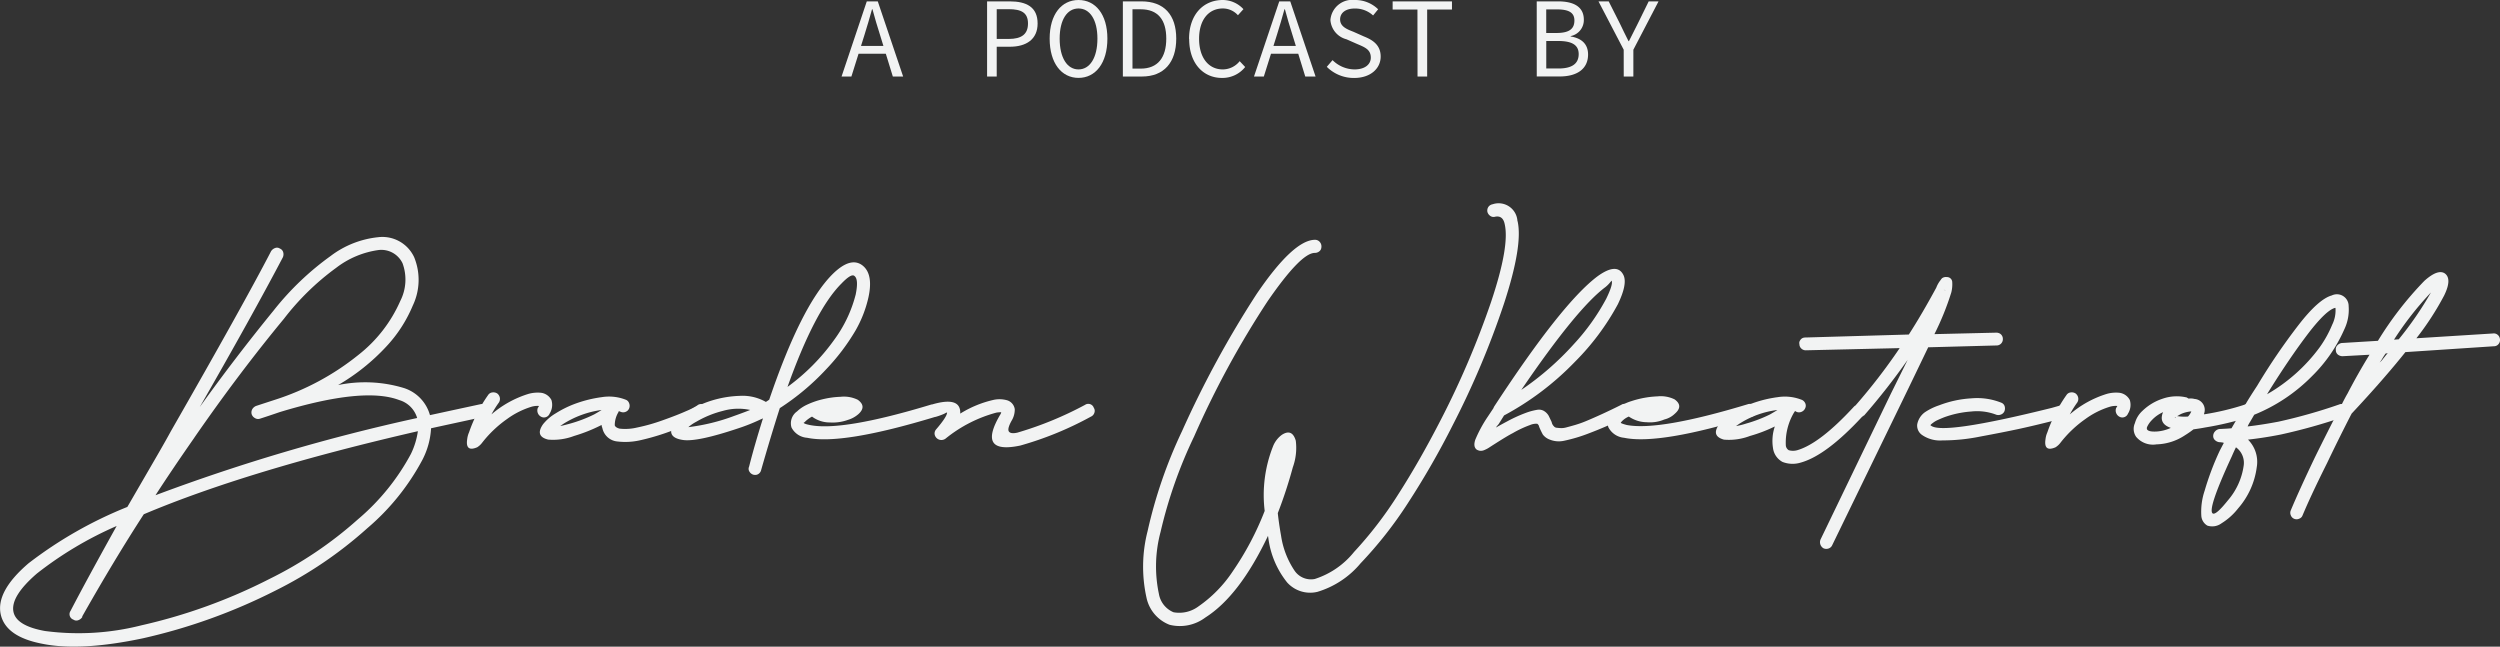 <?xml version="1.0" encoding="UTF-8"?> <svg xmlns="http://www.w3.org/2000/svg" xmlns:xlink="http://www.w3.org/1999/xlink" id="Group_172" data-name="Group 172" width="251.925" height="65.162" viewBox="0 0 251.925 65.162"><rect x="0" y="0" width="251.925" height="65.162" fill="#333333" stroke="none"/><defs><clipPath id="clip-path"><rect id="Rectangle_161" data-name="Rectangle 161" width="251.925" height="65.162" fill="none"></rect></clipPath></defs><g id="Group_171" data-name="Group 171" clip-path="url(#clip-path)"><path id="Path_401" data-name="Path 401" d="M162.837.262h1.108L166.5,7.834h-1.039l-1.3-4.225c-.266-.842-.52-1.673-.751-2.551h-.046c-.242.878-.485,1.709-.75,2.551l-1.327,4.225h-.992Zm-1.2,4.49h3.474v.785h-3.474Z" transform="translate(-75.491 -0.123)" fill="#f2f3f3"></path><path id="Path_402" data-name="Path 402" d="M188.024.262h2.286c1.674,0,2.805.566,2.805,2.228,0,1.6-1.143,2.343-2.805,2.343h-1.316v3h-.97Zm2.171,3.786c1.316,0,1.951-.485,1.951-1.558s-.646-1.443-1.951-1.443h-1.2v3Z" transform="translate(-88.555 -0.123)" fill="#f2f3f3"></path><path id="Path_403" data-name="Path 403" d="M199.942,3.89c0-2.447,1.2-3.89,2.909-3.89s2.909,1.443,2.909,3.89c0,2.482-1.2,3.959-2.909,3.959s-2.909-1.478-2.909-3.959m4.814,0c0-1.9-.762-3.036-1.906-3.036s-1.9,1.131-1.9,3.036c0,1.939.762,3.105,1.9,3.105s1.906-1.166,1.906-3.105" transform="translate(-94.168)" fill="#f2f3f3"></path><path id="Path_404" data-name="Path 404" d="M213.888.261h1.87c2.274,0,3.509,1.351,3.509,3.752s-1.235,3.821-3.463,3.821h-1.916Zm1.8,6.776c1.72,0,2.574-1.108,2.574-3.024s-.854-2.955-2.574-2.955h-.831v5.98Z" transform="translate(-100.737 -0.123)" fill="#f2f3f3"></path><path id="Path_405" data-name="Path 405" d="M226.5,3.925C226.5,1.489,227.923,0,229.9,0a2.836,2.836,0,0,1,2.078.924l-.554.612A2.03,2.03,0,0,0,229.9.854c-1.443,0-2.39,1.165-2.39,3.047,0,1.905.947,3.094,2.39,3.094a2.183,2.183,0,0,0,1.7-.831l.554.589a2.925,2.925,0,0,1-2.343,1.1c-1.87,0-3.3-1.454-3.3-3.924" transform="translate(-106.678)" fill="#f2f3f3"></path><path id="Path_406" data-name="Path 406" d="M241.408.262h1.108l2.551,7.572h-1.039l-1.3-4.225c-.265-.842-.52-1.673-.75-2.551h-.046c-.242.878-.485,1.709-.75,2.551l-1.328,4.225h-.992Zm-1.2,4.49h3.474v.785h-3.474Z" transform="translate(-112.497 -0.123)" fill="#f2f3f3"></path><path id="Path_407" data-name="Path 407" d="M252.738,6.73l.577-.67a3.185,3.185,0,0,0,2.216.935c1.039,0,1.639-.5,1.639-1.189,0-.808-.589-1.038-1.351-1.362l-1.1-.485A2.157,2.157,0,0,1,253.1,2.008,2.21,2.21,0,0,1,255.578,0a3.3,3.3,0,0,1,2.331.935l-.508.624a2.658,2.658,0,0,0-1.858-.7c-.878,0-1.466.415-1.466,1.1,0,.727.7.993,1.351,1.247l1.062.473c.935.37,1.674.9,1.674,2.02,0,1.2-1.016,2.158-2.678,2.158a3.85,3.85,0,0,1-2.747-1.119" transform="translate(-119.034)" fill="#f2f3f3"></path><path id="Path_408" data-name="Path 408" d="M267.77,1.081h-2.5V.262h5.979v.819h-2.5V7.834h-.97Z" transform="translate(-124.934 -0.123)" fill="#f2f3f3"></path><path id="Path_409" data-name="Path 409" d="M292.721.261h2.147c1.546,0,2.6.519,2.6,1.847a1.645,1.645,0,0,1-1.327,1.651V3.8c1.108.173,1.754.773,1.754,1.812,0,1.489-1.154,2.216-2.851,2.216h-2.32Zm1.985,3.186c1.293,0,1.812-.416,1.812-1.259,0-.819-.6-1.119-1.766-1.119h-1.074V3.447Zm.2,3.578c1.292,0,2.043-.427,2.043-1.455,0-.935-.715-1.316-2.043-1.316h-1.224v2.77Z" transform="translate(-137.865 -0.123)" fill="#f2f3f3"></path><path id="Path_410" data-name="Path 410" d="M307.026,5.133,304.486.262h1.028L306.644,2.5c.289.589.554,1.166.866,1.766h.047c.3-.6.6-1.178.889-1.766l1.1-2.239h.992L308,5.133v2.7h-.97Z" transform="translate(-143.406 -0.123)" fill="#f2f3f3"></path><path id="Path_411" data-name="Path 411" d="M48.453,62a.671.671,0,0,1,.479.111.681.681,0,0,1,.185.922.565.565,0,0,1-.406.258q-2.914.628-5.273,1.144a7.8,7.8,0,0,1-.848,3.134A23.586,23.586,0,0,1,37,74.519a41.43,41.43,0,0,1-9.275,6.288A57.228,57.228,0,0,1,14.4,85.6q-6.287,1.328-10.123.553-3.688-.7-4.2-2.95-.516-2.324,2.8-5.163a41.8,41.8,0,0,1,9.957-5.679q.663-1.144,1.4-2.416t1.623-2.8q.885-1.531,1.364-2.416,7.412-12.944,10.1-18.144a.8.8,0,0,1,.405-.314.513.513,0,0,1,.48.056.553.553,0,0,1,.332.369.749.749,0,0,1-.037.516q-3.061,5.828-8.371,15.083,3.541-4.942,7.45-9.736a28.486,28.486,0,0,1,5.753-5.495,9.521,9.521,0,0,1,4.757-1.881,3.527,3.527,0,0,1,3.651,2.028,6.026,6.026,0,0,1-.148,4.868A13.837,13.837,0,0,1,38.9,56.228a21.016,21.016,0,0,1-4.83,3.854,13.424,13.424,0,0,1,6.638.3,3.978,3.978,0,0,1,2.619,2.729q3.908-.848,5.126-1.107M41.41,67.015a7.7,7.7,0,0,0,.7-2.286Q24.962,68.674,14.489,73.1q-2.988,4.61-6.2,10.289v.074a.79.79,0,0,1-.406.314.514.514,0,0,1-.479-.055.584.584,0,0,1-.295-.885q1.549-2.988,4.647-8.556a36.72,36.72,0,0,0-8.04,4.794Q1.028,81.4,1.36,82.946q.3,1.4,3.172,1.918a25.711,25.711,0,0,0,9.717-.572,54.924,54.924,0,0,0,12.889-4.665,39.681,39.681,0,0,0,8.925-6.011,22.6,22.6,0,0,0,5.347-6.6M19.578,65.392q-2.213,3.171-3.909,5.79A191.512,191.512,0,0,1,42.036,63.4a2.662,2.662,0,0,0-1.807-1.807Q36.652,60.23,28.17,62.811q-1.181.406-1.991.664a.6.6,0,0,1-.5-.074.687.687,0,0,1-.314-.369.666.666,0,0,1,.056-.516.789.789,0,0,1,.387-.332q.332-.11,1.918-.627a26.015,26.015,0,0,0,8.371-4.5A14.115,14.115,0,0,0,40.34,51.6a4.743,4.743,0,0,0,.221-3.8,2.368,2.368,0,0,0-2.4-1.328,9.039,9.039,0,0,0-4.278,1.789,25.766,25.766,0,0,0-5.274,5.145q-4.573,5.532-9.035,11.986" transform="translate(0 -21.278)" fill="#f2f3f3"></path><path id="Path_412" data-name="Path 412" d="M97.462,75.513a1.652,1.652,0,0,1-.185,1.364.612.612,0,0,1-.884.3.709.709,0,0,1-.3-.886.414.414,0,0,0,.074-.111l.037-.074a2.086,2.086,0,0,0-.738.074A8.273,8.273,0,0,0,93,77.412a11.669,11.669,0,0,0-2.508,2.379,1.848,1.848,0,0,1-.516.479q-1.218.517-1-.848a2.276,2.276,0,0,1,.184-.664A14.909,14.909,0,0,1,91.082,75a.578.578,0,0,1,.425-.258.706.706,0,0,1,.5.111.7.7,0,0,1,.258.443.668.668,0,0,1-.111.479,10.726,10.726,0,0,0-.738,1.18,10.391,10.391,0,0,1,3.725-2.065,3.423,3.423,0,0,1,1.291-.111,1.383,1.383,0,0,1,1.033.737" transform="translate(-41.892 -35.197)" fill="#f2f3f3"></path><path id="Path_413" data-name="Path 413" d="M111.484,75.861a.557.557,0,0,1,.332.332.688.688,0,0,1,.019.516.616.616,0,0,1-.35.369.637.637,0,0,1-.517,0,1.347,1.347,0,0,1-.185-.074.284.284,0,0,1-.036.111,2.545,2.545,0,0,0-.369,1.328c.049.147.208.258.479.332a5.133,5.133,0,0,0,1.77-.111,18.382,18.382,0,0,0,2.6-.738q1.456-.516,2.36-.922a6.962,6.962,0,0,0,1.088-.553.6.6,0,0,1,.48-.148.764.764,0,0,1,.442.222.621.621,0,0,1,.148.5.706.706,0,0,1-.258.461,16.046,16.046,0,0,1-2.6,1.2,23.705,23.705,0,0,1-4,1.272,6.7,6.7,0,0,1-2.249.111,1.7,1.7,0,0,1-1.512-1.365.835.835,0,0,1-.074-.3l-.147.074a16.117,16.117,0,0,1-2.619,1.033,5.937,5.937,0,0,1-2.619.369q-1.363-.332-.516-1.548a4.713,4.713,0,0,1,1.291-1.107,10.45,10.45,0,0,1,2.1-1.014,12.509,12.509,0,0,1,2.526-.608,4.6,4.6,0,0,1,2.416.258m-2.435,1.033a9.625,9.625,0,0,0-3.909,1.438l-.258.184q.369-.072,1.033-.258a13.842,13.842,0,0,0,2.4-.922q.517-.294.737-.442" transform="translate(-48.428 -35.582)" fill="#f2f3f3"></path><path id="Path_414" data-name="Path 414" d="M147.162,50.319q1.069.885.553,3.208a11.951,11.951,0,0,1-1.309,3.338,21.348,21.348,0,0,1-2.969,3.909,24.532,24.532,0,0,1-4.647,3.89q-.922,2.877-1.88,6.232a.634.634,0,0,1-.443.48.777.777,0,0,1-.332,0,.687.687,0,0,1-.406-.313.515.515,0,0,1-.036-.5q.553-2.177,1.4-4.868l-.332.148a18.23,18.23,0,0,1-2.139.849q-4.168,1.4-5.6,1.18-1.734-.257-.923-1.623a5.015,5.015,0,0,1,1.623-1.364,10.077,10.077,0,0,1,2.3-1.014,10.749,10.749,0,0,1,2.73-.443,4.736,4.736,0,0,1,2.563.572l.074.037.332-.221q3.208-9.44,6.343-12.612,1.881-1.881,3.1-.885m-12.944,15.12q.847-.3,1.585-.59a5.678,5.678,0,0,0-2.748.092,10.257,10.257,0,0,0-2.673,1.088,4.254,4.254,0,0,0-.812.553,19.932,19.932,0,0,0,4.647-1.143m12.206-12.17q.332-1.585-.111-1.917-.3-.3-1.328.774-2.654,2.655-5.421,10.4a20.842,20.842,0,0,0,4.7-4.739,13.2,13.2,0,0,0,2.157-4.518" transform="translate(-60.208 -23.537)" fill="#f2f3f3"></path><path id="Path_415" data-name="Path 415" d="M164.791,76.352h.074q2.765-.81,2.84.738v.184a10.893,10.893,0,0,1,3.429-1.4,2.805,2.805,0,0,1,1.217.036,1.1,1.1,0,0,1,.849.922,2.175,2.175,0,0,1-.332,1.18q-.443.811-.258,1.069t.848.111a35.3,35.3,0,0,0,6.822-2.8.584.584,0,0,1,.885.3.545.545,0,0,1,.056.5.616.616,0,0,1-.351.388,33.762,33.762,0,0,1-7.117,2.913q-4.389.921-2.028-3.1a.641.641,0,0,0,.111-.258,2.946,2.946,0,0,0-.479.036,13.769,13.769,0,0,0-5.126,2.618.694.694,0,0,1-1.106-.423.619.619,0,0,1,.148-.5q1.106-1.29,1.106-1.7a.325.325,0,0,0-.166.056,2.006,2.006,0,0,1-.222.111c-.086.036-.2.08-.332.129s-.289.1-.461.148h-.038q-9.367,2.84-12.87,2.1a1.925,1.925,0,0,1-1.586-1.033,1.461,1.461,0,0,1,.553-1.623,3.751,3.751,0,0,1,1.014-.682,7.927,7.927,0,0,1,1.531-.535,9.017,9.017,0,0,1,1.844-.258,3.178,3.178,0,0,1,1.733.3q.921.663.074,1.438a2.838,2.838,0,0,1-1.07.59,4.51,4.51,0,0,1-1.825.258,2.969,2.969,0,0,1-1.789-.59,3.251,3.251,0,0,0-.627.442l-.111.111-.111.074q.074.111.627.221,3.245.664,12.244-2.065" transform="translate(-70.942 -35.594)" fill="#f2f3f3"></path><path id="Path_416" data-name="Path 416" d="M255.477,40.543q.553,2.434-1.364,8.3a86.374,86.374,0,0,1-5.163,12.243,82.676,82.676,0,0,1-4.536,7.892,40.836,40.836,0,0,1-4.757,6.048,9.057,9.057,0,0,1-4.352,2.876,3.118,3.118,0,0,1-3.042-.94,8.94,8.94,0,0,1-1.9-4.481l-.036-.222q-2.877,6.048-6.306,8.224a4.273,4.273,0,0,1-3.614.737,3.756,3.756,0,0,1-2.323-2.729,14.425,14.425,0,0,1,.111-6.712,47.733,47.733,0,0,1,3.467-10.067,102.131,102.131,0,0,1,7.523-13.83q3.687-5.421,5.864-5.457a.621.621,0,0,1,.479.2.667.667,0,0,1,.185.462.824.824,0,0,1-.038.258.517.517,0,0,1-.129.2.708.708,0,0,1-.5.2q-1.4,0-4.757,4.869a92.817,92.817,0,0,0-7.413,13.645,46.341,46.341,0,0,0-3.375,9.606,13.412,13.412,0,0,0-.166,6.25,2.45,2.45,0,0,0,1.475,1.844,3.244,3.244,0,0,0,2.508-.59,13.073,13.073,0,0,0,3.448-3.522,29.613,29.613,0,0,0,3.227-6.1,13.334,13.334,0,0,1,.848-6.527,2.629,2.629,0,0,1,.885-1.143q1.032-.664,1.4.59a5.764,5.764,0,0,1-.3,2.692,45.445,45.445,0,0,1-1.512,4.61q.11,1.032.332,2.286a8.554,8.554,0,0,0,1.364,3.522,2,2,0,0,0,2.028.83,8.351,8.351,0,0,0,3.964-2.729,39.257,39.257,0,0,0,4.443-5.79q2.177-3.393,4.315-7.56a87.466,87.466,0,0,0,5.052-11.856q1.882-5.623,1.365-7.836-.186-.886-.959-.737a.548.548,0,0,1-.479-.074.7.7,0,0,1-.3-.405.673.673,0,0,1,.018-.35.62.62,0,0,1,.185-.277.68.68,0,0,1,.314-.147,1.9,1.9,0,0,1,2.508,1.7" transform="translate(-102.551 -18.261)" fill="#f2f3f3"></path><path id="Path_417" data-name="Path 417" d="M296.556,65.213a.63.63,0,0,1,.019.5.614.614,0,0,1-.351.388,40.122,40.122,0,0,1-3.872,1.7,15.911,15.911,0,0,1-2.471.737,2.424,2.424,0,0,1-1.42-.111,1.554,1.554,0,0,1-.719-.516,8.022,8.022,0,0,1-.368-.774.456.456,0,0,0-.2-.314,1.568,1.568,0,0,0-.719.129,10.76,10.76,0,0,0-1.734.812q-.517.259-1.844,1.106-.405.258-.572.369a2.668,2.668,0,0,1-.424.221.924.924,0,0,1-.443.092.89.89,0,0,1-.369-.129q-.368-.3-.129-1a13.258,13.258,0,0,1,1.236-2.286l.59-.885a.913.913,0,0,1,.111-.222q6.785-10.362,10.362-13.054,2.027-1.475,2.655-.074.368.885-.59,2.876a24.973,24.973,0,0,1-4.333,5.809,28.786,28.786,0,0,1-7.136,5.4l-.553.886c-.025.024-.068.073-.13.147a1.032,1.032,0,0,0-.129.185q.517-.3,1.07-.59a14.554,14.554,0,0,1,1.88-.867,6.144,6.144,0,0,1,1.217-.332.981.981,0,0,1,.737.166,1.326,1.326,0,0,1,.406.443c.074.147.172.357.3.627a.782.782,0,0,0,.221.424.4.4,0,0,0,.258.148c.1.012.233.025.406.037a1.866,1.866,0,0,0,.608-.074q.35-.091.867-.24a10.777,10.777,0,0,0,1.18-.424q.664-.277,1.549-.682t1.918-.922a.624.624,0,0,1,.922.3m-2.508-12.17q-2.877,2.139-8.482,10.363a29.1,29.1,0,0,0,5.292-4.61,21.871,21.871,0,0,0,3.264-4.573q.7-1.438.553-1.807c0-.024-.019-.012-.056.037s-.111.135-.221.258a3.024,3.024,0,0,1-.35.332" transform="translate(-132.271 -24.122)" fill="#f2f3f3"></path><path id="Path_418" data-name="Path 418" d="M321.23,76.725a.848.848,0,0,1,0,.35.644.644,0,0,1-.443.461q-9.368,2.876-12.907,2.139a1.976,1.976,0,0,1-1.586-1.069,1.459,1.459,0,0,1,.553-1.623,4.613,4.613,0,0,1,1.77-1,9.578,9.578,0,0,1,2.618-.479,3.178,3.178,0,0,1,1.734.3q.921.663.037,1.438a2.314,2.314,0,0,1-1.069.59,3.736,3.736,0,0,1-1.789.276,3.219,3.219,0,0,1-1.789-.571,2.123,2.123,0,0,0-.627.406c-.123.123-.184.2-.184.221q.037.075.59.221,3.245.628,12.243-2.1a.727.727,0,0,1,.277-.018.762.762,0,0,1,.24.074.784.784,0,0,1,.2.147.51.51,0,0,1,.129.24" transform="translate(-144.222 -35.561)" fill="#f2f3f3"></path><path id="Path_419" data-name="Path 419" d="M335.486,65.134a.686.686,0,0,1,.369.35.587.587,0,0,1,0,.5.677.677,0,0,1-.369.369.631.631,0,0,1-.516,0,.413.413,0,0,0-.148-.074.107.107,0,0,0-.037.074.032.032,0,0,1-.036.036,5.953,5.953,0,0,0-.849,3.356.631.631,0,0,0,.3.479,1.6,1.6,0,0,0,.848,0q2.286-.664,5.716-4.389c.074-.074.123-.111.148-.111a58.536,58.536,0,0,0,4.462-5.79l-9.441.221a.645.645,0,0,1-.479-.185.6.6,0,0,1-.185-.442.422.422,0,0,1,.019-.277.7.7,0,0,1,.148-.221.528.528,0,0,1,.2-.129.827.827,0,0,1,.259-.036l10.4-.3q1.328-2.066,2.765-4.72a2.791,2.791,0,0,1,.443-.774.787.787,0,0,1,.148-.184.668.668,0,0,1,.479-.111h.037a.527.527,0,0,1,.5.461,3.345,3.345,0,0,1-.092,1.088,27.688,27.688,0,0,1-1.7,4.2l6.232-.148a.734.734,0,0,1,.332.074.6.6,0,0,1,.239.221.615.615,0,0,1,.093.332.633.633,0,0,1-.664.664l-6.859.184-1.438,2.987L345.7,65.134l-7.117,14.641a.614.614,0,0,1-.369.35.688.688,0,0,1-.516-.019.711.711,0,0,1-.3-.885l7.081-14.677,1.7-3.43a66.98,66.98,0,0,1-4.388,5.606.152.152,0,0,0-.093.056.15.15,0,0,1-.092.056q-3.65,3.945-6.232,4.646a2.79,2.79,0,0,1-1.807-.074,1.856,1.856,0,0,1-.959-1.4,4.567,4.567,0,0,1,.184-2.175,14.788,14.788,0,0,1-2.508.959,5.94,5.94,0,0,1-2.619.369q-1.328-.369-.479-1.549a4.929,4.929,0,0,1,1.254-1.107,11.732,11.732,0,0,1,2.12-1.014,12.132,12.132,0,0,1,2.508-.608,4.593,4.593,0,0,1,2.415.258m-2.434,1.033a9.141,9.141,0,0,0-3.909,1.438l-.258.184a7.745,7.745,0,0,0,1.033-.258,13.858,13.858,0,0,0,2.4-.922c.343-.2.59-.344.737-.442m16.742-12.1c.147.025.227.036.24.036a1.313,1.313,0,0,0-.166-.036Z" transform="translate(-153.943 -24.855)" fill="#f2f3f3"></path><path id="Path_420" data-name="Path 420" d="M380.03,76.655a.625.625,0,0,1,.3.424.69.69,0,0,1-.074.5.629.629,0,0,1-.387.3l-.775.184q-2.177.554-3.724.886t-3.835.756a19.005,19.005,0,0,1-3.8.387,3.191,3.191,0,0,1-2.065-.553,1.14,1.14,0,0,1-.48-1.069,1.951,1.951,0,0,1,.774-1.217,6.042,6.042,0,0,1,1.438-.7,10.754,10.754,0,0,1,3.246-.7,6.547,6.547,0,0,1,3.024.443.553.553,0,0,1,.332.369.756.756,0,0,1-.038.516.625.625,0,0,1-.369.313.68.68,0,0,1-.516-.019,5.408,5.408,0,0,0-2.452-.295,10.026,10.026,0,0,0-2.748.59q-.369.148-.645.277a2.28,2.28,0,0,0-.461.277c-.172.123-.258.209-.258.258h.037q1.069,1,12.207-1.771l.774-.221a.6.6,0,0,1,.5.074" transform="translate(-171.991 -35.712)" fill="#f2f3f3"></path><path id="Path_421" data-name="Path 421" d="M398.115,75.513a1.652,1.652,0,0,1-.185,1.364.612.612,0,0,1-.885.3.71.71,0,0,1-.3-.886.427.427,0,0,0,.074-.111l.037-.074a2.085,2.085,0,0,0-.738.074,8.267,8.267,0,0,0-2.471,1.235,11.668,11.668,0,0,0-2.508,2.379,1.849,1.849,0,0,1-.516.479q-1.217.517-1-.848a2.261,2.261,0,0,1,.184-.664A14.875,14.875,0,0,1,391.735,75a.577.577,0,0,1,.424-.258.708.708,0,0,1,.5.111.7.7,0,0,1,.258.443.673.673,0,0,1-.111.479,10.725,10.725,0,0,0-.738,1.18,10.386,10.386,0,0,1,3.725-2.065,3.422,3.422,0,0,1,1.291-.111,1.382,1.382,0,0,1,1.033.737" transform="translate(-183.493 -35.197)" fill="#f2f3f3"></path><path id="Path_422" data-name="Path 422" d="M418.546,76.756a.616.616,0,0,1-.056.479.608.608,0,0,1-.387.332,31.446,31.446,0,0,1-4.5,1.07q-.369.075-1.143.184a9.459,9.459,0,0,1-.849.59,5.426,5.426,0,0,1-2.876.922,2.209,2.209,0,0,1-2.065-.774,1.415,1.415,0,0,1-.111-1.365,2.591,2.591,0,0,1,.737-1.217,5.283,5.283,0,0,1,2.028-1.236,4.347,4.347,0,0,1,2.471-.129.812.812,0,0,0,.185.111,1.47,1.47,0,0,1,.59.036,1.1,1.1,0,0,1,.959,1.475v.074a26.4,26.4,0,0,0,4.167-1,.735.735,0,0,1,.277-.019,1.446,1.446,0,0,1,.24.056.451.451,0,0,1,.2.148.658.658,0,0,1,.129.258M408.7,79.042a4.056,4.056,0,0,0,1.475-.369q-1.07-.368-.885-1.254a1.191,1.191,0,0,1,.111-.332,3.454,3.454,0,0,0-1.143.811,2.383,2.383,0,0,0-.48.7.335.335,0,0,0,0,.221q.148.259.922.221m1.881-1.364h.037a.293.293,0,0,0,.037-.111c-.05.05-.074.086-.074.111m1.328-.147a1.639,1.639,0,0,0,.332-.517,3.109,3.109,0,0,0-1.032.259c-.05.025-.117.061-.2.111s-.154.086-.2.111h.038a4.885,4.885,0,0,0,1.069.037" transform="translate(-191.423 -35.555)" fill="#f2f3f3"></path><path id="Path_423" data-name="Path 423" d="M433.182,67.184a.6.6,0,0,1,.351-.038.674.674,0,0,1,.295.148.754.754,0,0,1,.2.295.547.547,0,0,1-.018.5.772.772,0,0,1-.388.35,56.98,56.98,0,0,1-6.306,1.77q-1.659.332-3.319.516a3.164,3.164,0,0,1,.885,2.766A7.855,7.855,0,0,1,423,77.658a6.327,6.327,0,0,1-1.66,1.493,1.578,1.578,0,0,1-1.438.24,1.235,1.235,0,0,1-.609-1.014,6.6,6.6,0,0,1,.332-2.49,27.885,27.885,0,0,1,1.531-4.057q.369-.7.405-.774a.736.736,0,0,0-.24-.055,2.219,2.219,0,0,0-.24-.019.794.794,0,0,1-.405-.2.545.545,0,0,1-.185-.424.665.665,0,0,1,.185-.461.723.723,0,0,1,.442-.24q.849-.037,1.217-.074.774-1.328,1.033-1.807a.616.616,0,0,1,.369-.59q.332-.59,1.18-1.881a62.676,62.676,0,0,1,4.167-6.121q2.028-2.619,3.356-2.987a1.184,1.184,0,0,1,1.7,1.07,4.592,4.592,0,0,1-.443,2.36,15.145,15.145,0,0,1-3.246,4.7,17.234,17.234,0,0,1-5.826,3.891q-.148.258-.406.7a3.408,3.408,0,0,0-.258.479q1.328-.147,3.1-.479a54.377,54.377,0,0,0,6.122-1.733m-11.211,9.662a6.79,6.79,0,0,0,1.586-3.466,1.926,1.926,0,0,0-.774-1.881q-.184.368-.406.885-2.544,5.494-1.917,5.79.332.148,1.511-1.328m4.057-10.879-.111.185a17.2,17.2,0,0,0,5.31-4.739,11.358,11.358,0,0,0,1.254-2.268,3.233,3.233,0,0,0,.332-1.66.033.033,0,0,0-.037-.037q-.885.221-2.655,2.508-1.918,2.508-4.094,6.011" transform="translate(-197.467 -26.425)" fill="#f2f3f3"></path><path id="Path_424" data-name="Path 424" d="M456.674,58.017a.6.6,0,0,1,.5.147.662.662,0,0,1,.221.461.623.623,0,0,1-.166.479.577.577,0,0,1-.443.2l-8.924.59q-2.177,2.73-5.421,6.2-1.291,2.509-2.471,4.979-1.623,3.244-2.471,5.273a.55.55,0,0,1-.332.332.638.638,0,0,1-.5.019.615.615,0,0,1-.35-.35.627.627,0,0,1,0-.516q.848-2.028,2.433-5.347,1.07-2.176,2.434-4.831a.805.805,0,0,1,.148-.332h.036q.443-.886.664-1.254,1.032-1.99,2.213-3.908l-2.692.147a.757.757,0,0,1-.5-.166.56.56,0,0,1-.2-.461.543.543,0,0,1,.148-.461.727.727,0,0,1,.442-.24l3.651-.222a34.388,34.388,0,0,1,4.684-6.047q1.364-1.218,2.065-.738.737.553-.073,2.213a28.658,28.658,0,0,1-2.8,4.315Zm-11.4,2.913a1.473,1.473,0,0,0,.276-.277c.086-.111.178-.227.277-.35a3.809,3.809,0,0,1,.258-.3l-.221.038c-.073.1-.179.258-.314.479a2.847,2.847,0,0,1-.276.406m1.918-2.323a34.537,34.537,0,0,0,3.246-4.72,32.441,32.441,0,0,0-3.725,4.757Z" transform="translate(-205.47 -24.412)" fill="#f2f3f3"></path></g></svg> 